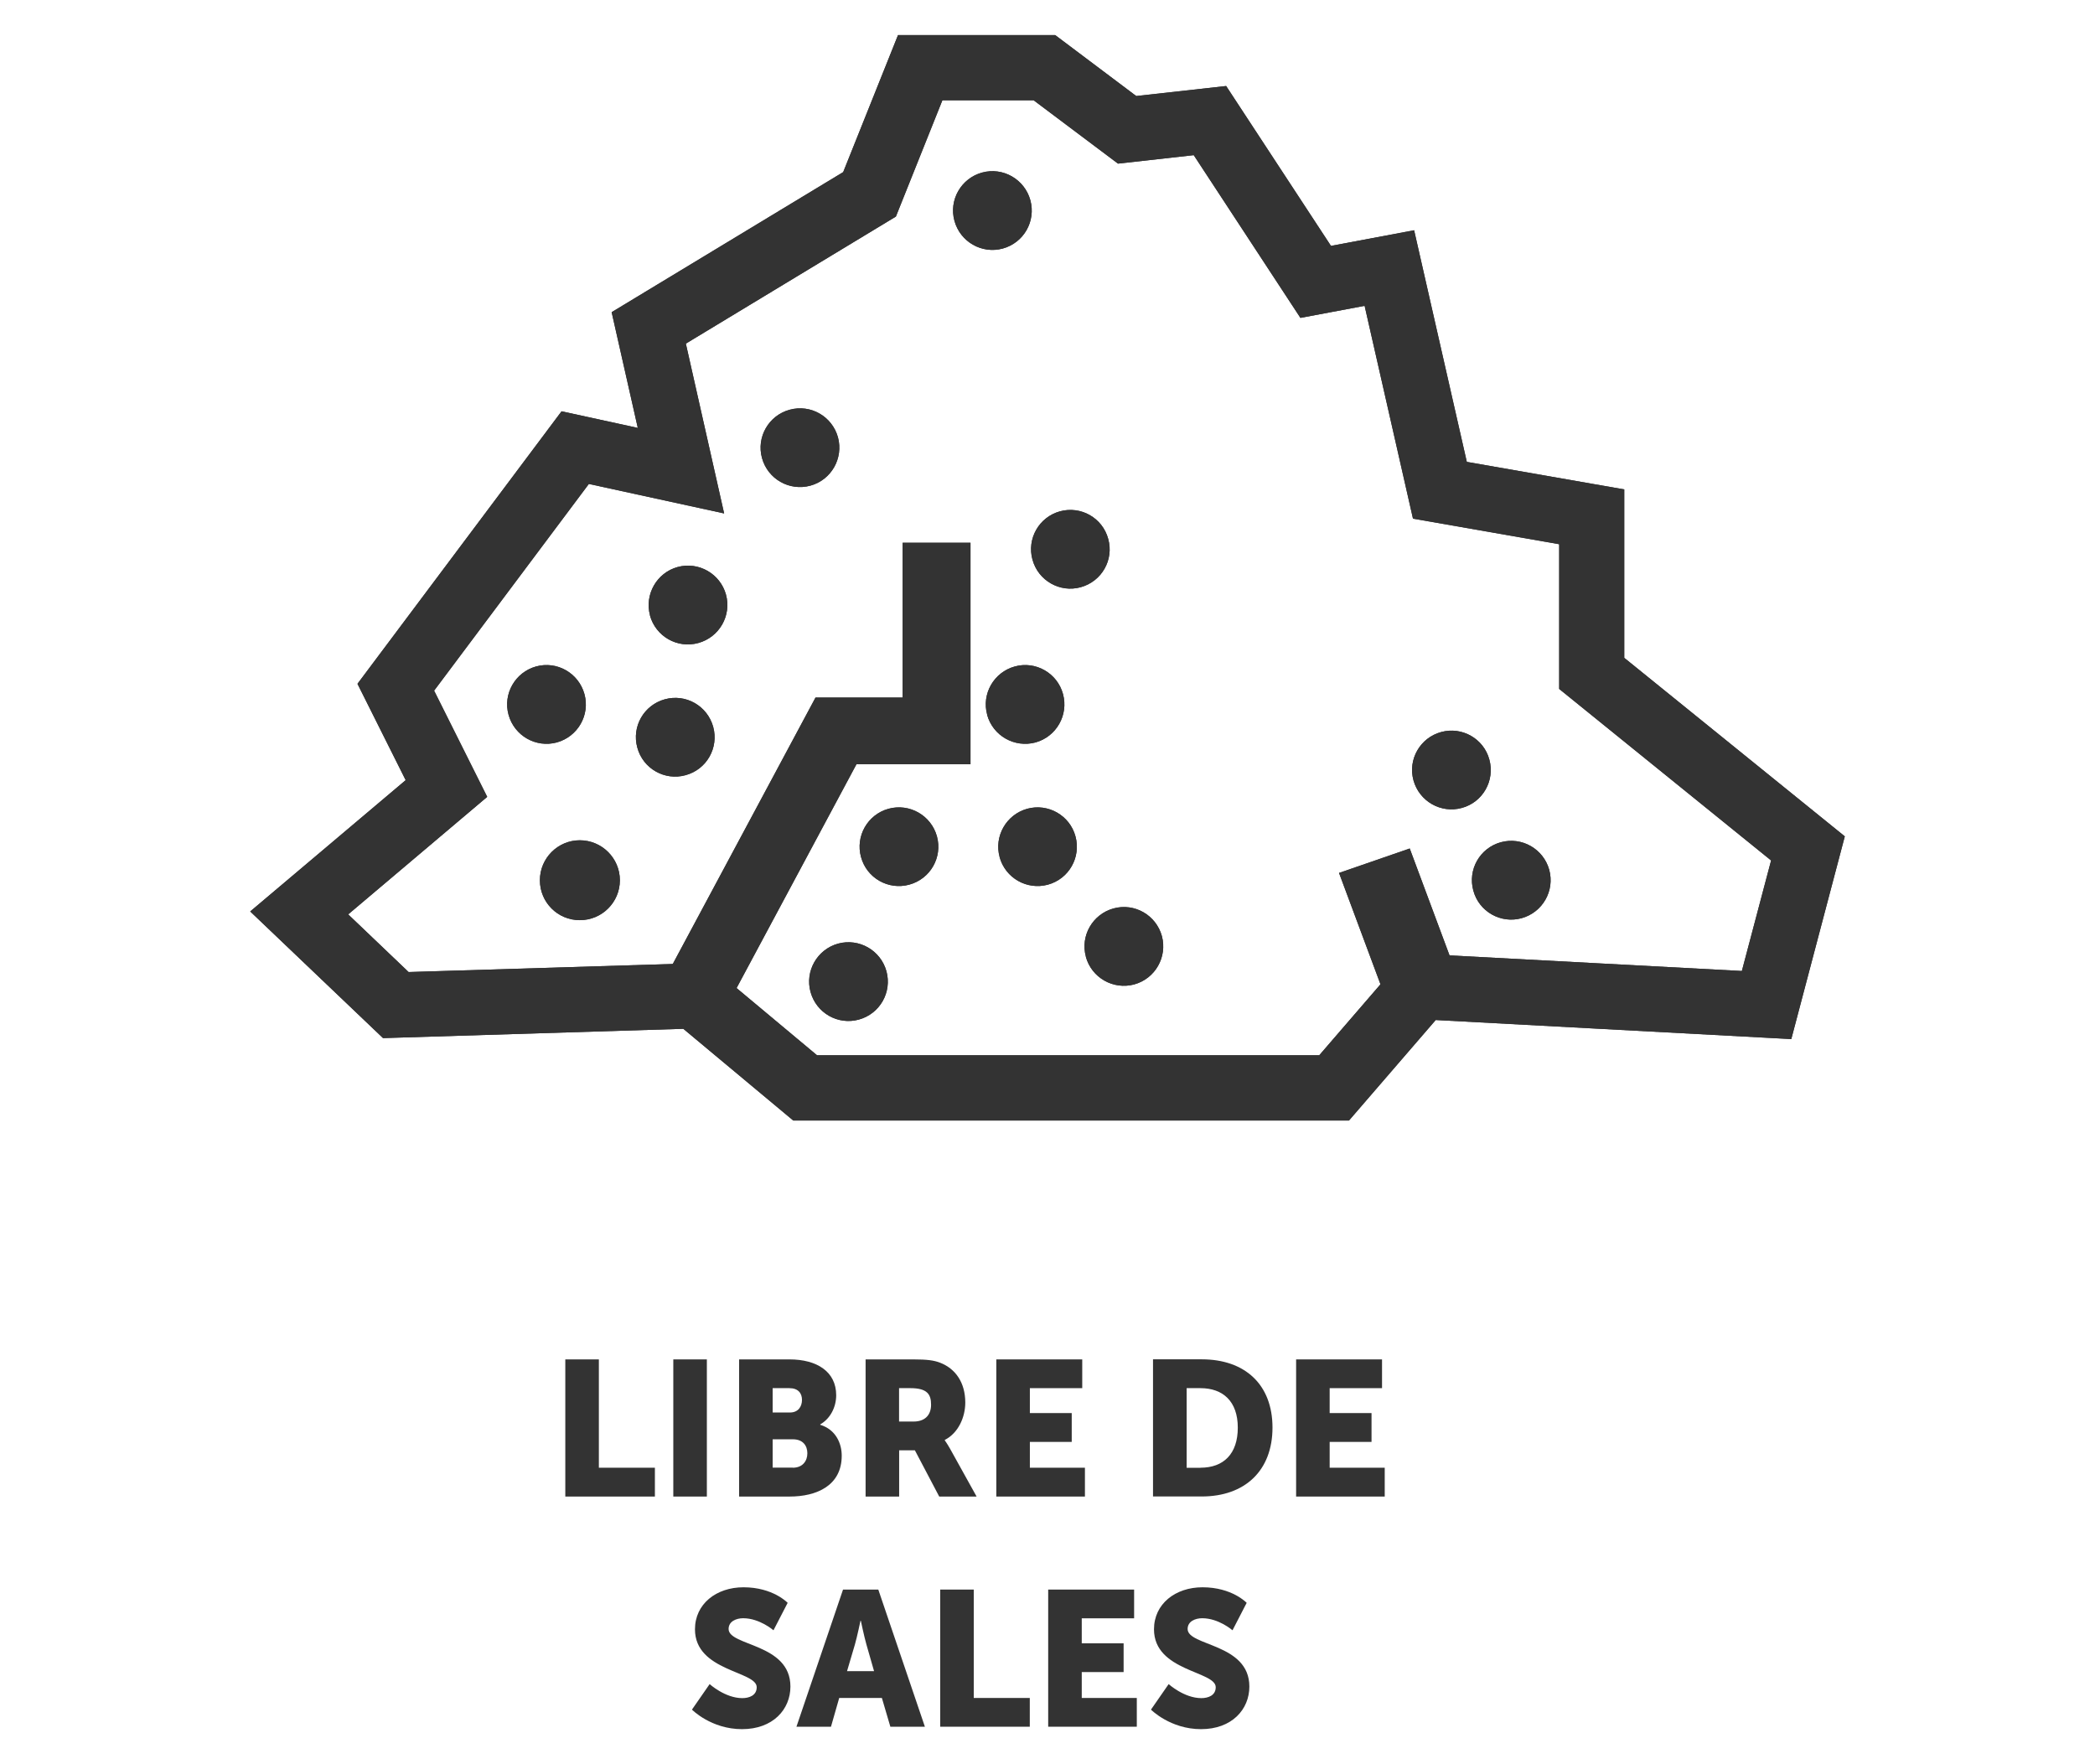 <svg xmlns="http://www.w3.org/2000/svg" id="Capa_1" viewBox="0 0 257.23 216.59"><defs><style>.cls-1{fill:#333;}</style></defs><polygon class="cls-1" points="69.41 166.91 73.53 166.91 73.53 180.21 80.41 180.21 80.41 183.75 69.41 183.75 69.41 166.91"></polygon><rect class="cls-1" x="82.67" y="166.91" width="4.12" height="16.84"></rect><path class="cls-1" d="m97.34,180.21c1.2,0,1.79-.82,1.79-1.77s-.56-1.72-1.77-1.72h-2.49v3.48h2.47Zm-.35-6.78c1.04,0,1.48-.75,1.48-1.55s-.45-1.44-1.55-1.44h-2.05v2.99h2.12Zm-6.24-6.52h6.19c3.37,0,5.73,1.51,5.73,4.4,0,1.41-.68,2.85-1.96,3.58v.05c1.93.59,2.64,2.31,2.64,3.79,0,3.67-3.06,5.02-6.41,5.02h-6.19v-16.84Z"></path><path class="cls-1" d="m112.18,174.54c1.32,0,2.14-.73,2.14-2.07,0-1.27-.47-2.03-2.54-2.03h-1.39v4.1h1.79Zm-5.91-7.63h5.87c1.72,0,2.54.12,3.27.4,1.91.73,3.11,2.45,3.11,4.9,0,1.79-.85,3.74-2.52,4.59v.05s.24.31.64,1.01l3.27,5.89h-4.59l-2.99-5.68h-1.93v5.68h-4.12v-16.84Z"></path><polygon class="cls-1" points="122.33 166.91 132.88 166.91 132.88 170.44 126.45 170.44 126.45 173.5 131.59 173.5 131.59 177.04 126.45 177.04 126.45 180.21 133.21 180.21 133.21 183.75 122.33 183.75 122.33 166.91"></polygon><path class="cls-1" d="m147.39,180.21c2.85,0,4.59-1.7,4.59-4.92s-1.81-4.85-4.59-4.85h-1.69v9.78h1.69Zm-5.82-13.31h5.98c5.3,0,8.69,3.09,8.69,8.38s-3.39,8.46-8.69,8.46h-5.98v-16.84Z"></path><polygon class="cls-1" points="159.14 166.91 169.69 166.91 169.69 170.44 163.26 170.44 163.26 173.5 168.4 173.5 168.4 177.04 163.26 177.04 163.26 180.21 170.02 180.21 170.02 183.75 159.14 183.75 159.14 166.91"></polygon><path class="cls-1" d="m87.11,206.76s1.91,1.74,4.03,1.74c.85,0,1.77-.33,1.77-1.34,0-2-7.58-1.93-7.58-7.11,0-3.11,2.61-5.16,5.96-5.16,3.63,0,5.42,1.91,5.42,1.91l-1.74,3.37s-1.7-1.48-3.72-1.48c-.85,0-1.79.38-1.79,1.32,0,2.12,7.59,1.74,7.59,7.07,0,2.8-2.14,5.23-5.94,5.23s-6.15-2.4-6.15-2.4l2.17-3.13Z"></path><path class="cls-1" d="m105.65,199.01s-.38,1.84-.68,2.9l-.97,3.28h3.32l-.94-3.28c-.3-1.06-.68-2.9-.68-2.9h-.05Zm2.64,9.47h-5.25l-1.01,3.53h-4.24l5.72-16.84h4.33l5.72,16.84h-4.24l-1.04-3.53Z"></path><polygon class="cls-1" points="115.44 195.17 119.56 195.17 119.56 208.48 126.44 208.48 126.44 212.01 115.44 212.01 115.44 195.17"></polygon><polygon class="cls-1" points="128.7 195.17 139.25 195.17 139.25 198.7 132.82 198.7 132.82 201.77 137.96 201.77 137.96 205.3 132.82 205.3 132.82 208.48 139.58 208.48 139.58 212.01 128.7 212.01 128.7 195.17"></polygon><path class="cls-1" d="m143.47,206.76s1.91,1.74,4.03,1.74c.85,0,1.77-.33,1.77-1.34,0-2-7.58-1.93-7.58-7.11,0-3.11,2.61-5.16,5.96-5.16,3.63,0,5.42,1.91,5.42,1.91l-1.74,3.37s-1.69-1.48-3.72-1.48c-.85,0-1.79.38-1.79,1.32,0,2.12,7.58,1.74,7.58,7.07,0,2.8-2.14,5.23-5.93,5.23s-6.15-2.4-6.15-2.4l2.17-3.13Z"></path><path class="cls-1" d="m100.29,129.57h61.69l10.82-12.54,41.07,2.19,3.59-13.57-26.02-21.06v-17.77l-17.95-3.14-5.94-26.13-7.88,1.48-13.1-19.98-9.3,1.04-10.36-7.78h-11.2l-5.71,14.28-25.79,15.6,4.7,20.85-16.61-3.62-19,25.38,6.52,13.04-17.07,14.43,7.42,7.08,36.57-1.12,13.59,11.35Zm65.34,8.01h-68.23l-13.5-11.26-36.87,1.14-16.31-15.55,19.09-16.12-5.92-11.83,25.06-33.46,9.36,2.04-3.21-14.21,28.43-17.2,6.73-16.82h19.3l9.95,7.48,11.04-1.23,12.87,19.63,10.21-1.92,6.47,28.44,19.33,3.38v20.68l27.08,21.92-6.57,24.89-43.66-2.34-10.65,12.34Z"></path><path class="cls-1" d="m100.29,129.57h61.69l10.82-12.54,41.07,2.19,3.59-13.57-26.02-21.06v-17.77l-17.95-3.14-5.94-26.13-7.88,1.48-13.1-19.98-9.3,1.04-10.36-7.78h-11.2l-5.71,14.28-25.79,15.6,4.7,20.85-16.61-3.62-19,25.38,6.52,13.04-17.07,14.43,7.42,7.08,36.57-1.12,13.59,11.35Zm65.34,8.01h-68.23l-13.5-11.26-36.87,1.14-16.31-15.55,19.09-16.12-5.92-11.83,25.06-33.46,9.36,2.04-3.21-14.21,28.43-17.2,6.73-16.82h19.3l9.95,7.48,11.04-1.23,12.87,19.63,10.21-1.92,6.47,28.44,19.33,3.38v20.68l27.08,21.92-6.57,24.89-43.66-2.34-10.65,12.34Z"></path><polygon class="cls-1" points="170.26 122.9 164.41 107.18 173.09 104.18 178.94 119.89 170.26 122.9"></polygon><polygon class="cls-1" points="170.26 122.9 164.41 107.18 173.09 104.18 178.94 119.89 170.26 122.9"></polygon><polygon class="cls-1" points="88.69 124.58 81.32 120.76 100.13 85.65 110.83 85.65 110.83 66.64 119.16 66.64 119.16 93.83 105.16 93.83 88.69 124.58"></polygon><polygon class="cls-1" points="88.69 124.58 81.32 120.76 100.13 85.65 110.83 85.65 110.83 66.64 119.16 66.64 119.16 93.83 105.16 93.83 88.69 124.58"></polygon><path class="cls-1" d="m76.11,108.08c0,2.71-2.2,4.9-4.92,4.9s-4.9-2.19-4.9-4.9,2.2-4.91,4.9-4.91,4.92,2.19,4.92,4.91"></path><path class="cls-1" d="m76.11,108.08c0,2.71-2.2,4.9-4.92,4.9s-4.9-2.19-4.9-4.9,2.2-4.91,4.9-4.91,4.92,2.19,4.92,4.91"></path><path class="cls-1" d="m78.25,91.79c-.71-2.57.8-5.22,3.38-5.93,2.58-.71,5.23.81,5.94,3.39.7,2.57-.8,5.23-3.4,5.93-2.56.71-5.23-.81-5.92-3.39"></path><path class="cls-1" d="m78.25,91.79c-.71-2.57.8-5.22,3.38-5.93,2.58-.71,5.23.81,5.94,3.39.7,2.57-.8,5.23-3.4,5.93-2.56.71-5.23-.81-5.92-3.39"></path><path class="cls-1" d="m62.44,87.76c-.71-2.57.82-5.22,3.38-5.93,2.58-.71,5.23.82,5.94,3.39.71,2.58-.82,5.23-3.4,5.94-2.56.69-5.21-.82-5.92-3.4"></path><path class="cls-1" d="m62.44,87.76c-.71-2.57.82-5.22,3.38-5.93,2.58-.71,5.23.82,5.94,3.39.71,2.58-.82,5.23-3.4,5.94-2.56.69-5.21-.82-5.92-3.4"></path><path class="cls-1" d="m79.81,75.56c-.69-2.57.82-5.23,3.39-5.94,2.58-.7,5.23.82,5.94,3.39.7,2.58-.82,5.23-3.4,5.94-2.58.71-5.23-.81-5.94-3.39"></path><path class="cls-1" d="m79.81,75.56c-.69-2.57.82-5.23,3.39-5.94,2.58-.7,5.23.82,5.94,3.39.7,2.58-.82,5.23-3.4,5.94-2.58.71-5.23-.81-5.94-3.39"></path><path class="cls-1" d="m93.56,56.24c-.71-2.57.82-5.23,3.39-5.93,2.58-.71,5.23.81,5.94,3.39.69,2.57-.82,5.23-3.39,5.93-2.58.7-5.23-.81-5.94-3.39"></path><path class="cls-1" d="m93.56,56.24c-.71-2.57.82-5.23,3.39-5.93,2.58-.71,5.23.81,5.94,3.39.69,2.57-.82,5.23-3.39,5.93-2.58.7-5.23-.81-5.94-3.39"></path><path class="cls-1" d="m117.19,27.12c-.71-2.57.82-5.22,3.38-5.93,2.58-.71,5.23.82,5.94,3.39.7,2.58-.8,5.23-3.4,5.94-2.56.69-5.21-.82-5.92-3.4"></path><path class="cls-1" d="m117.19,27.12c-.71-2.57.82-5.22,3.38-5.93,2.58-.71,5.23.82,5.94,3.39.7,2.58-.8,5.23-3.4,5.94-2.56.69-5.21-.82-5.92-3.4"></path><path class="cls-1" d="m126.77,68.72c-.71-2.58.8-5.23,3.38-5.94,2.58-.7,5.23.82,5.92,3.39.72,2.57-.8,5.22-3.38,5.93-2.56.71-5.23-.82-5.92-3.39"></path><path class="cls-1" d="m126.77,68.72c-.71-2.58.8-5.23,3.38-5.94,2.58-.7,5.23.82,5.92,3.39.72,2.57-.8,5.22-3.38,5.93-2.56.71-5.23-.82-5.92-3.39"></path><path class="cls-1" d="m121.21,87.76c-.71-2.57.82-5.22,3.39-5.93,2.56-.71,5.23.82,5.92,3.39.7,2.58-.82,5.23-3.38,5.94-2.58.69-5.23-.82-5.94-3.4"></path><path class="cls-1" d="m121.21,87.76c-.71-2.57.82-5.22,3.39-5.93,2.56-.71,5.23.82,5.92,3.39.7,2.58-.82,5.23-3.38,5.94-2.58.69-5.23-.82-5.94-3.4"></path><path class="cls-1" d="m122.74,105.24c-.71-2.57.82-5.23,3.39-5.94,2.56-.7,5.23.82,5.92,3.39.7,2.57-.8,5.22-3.38,5.93-2.58.7-5.23-.81-5.94-3.39"></path><path class="cls-1" d="m122.74,105.24c-.71-2.57.82-5.23,3.39-5.94,2.56-.7,5.23.82,5.92,3.39.7,2.57-.8,5.22-3.38,5.93-2.58.7-5.23-.81-5.94-3.39"></path><path class="cls-1" d="m105.72,105.24c-.71-2.57.8-5.23,3.38-5.94,2.58-.7,5.23.82,5.94,3.39.7,2.57-.8,5.22-3.4,5.93-2.56.7-5.23-.81-5.92-3.39"></path><path class="cls-1" d="m105.72,105.24c-.71-2.57.8-5.23,3.38-5.94,2.58-.7,5.23.82,5.94,3.39.7,2.57-.8,5.22-3.4,5.93-2.56.7-5.23-.81-5.92-3.39"></path><path class="cls-1" d="m99.52,121.8c-.71-2.57.82-5.23,3.38-5.94,2.58-.7,5.23.82,5.94,3.39.7,2.58-.8,5.23-3.4,5.94-2.56.7-5.21-.81-5.92-3.39"></path><path class="cls-1" d="m99.52,121.8c-.71-2.57.82-5.23,3.38-5.94,2.58-.7,5.23.82,5.94,3.39.7,2.58-.8,5.23-3.4,5.94-2.56.7-5.21-.81-5.92-3.39"></path><path class="cls-1" d="m133.33,117.47c-.71-2.57.82-5.22,3.39-5.93,2.58-.71,5.23.82,5.94,3.39.69,2.58-.82,5.23-3.4,5.94-2.58.69-5.23-.82-5.94-3.4"></path><path class="cls-1" d="m133.33,117.47c-.71-2.57.82-5.22,3.39-5.93,2.58-.71,5.23.82,5.94,3.39.69,2.58-.82,5.23-3.4,5.94-2.58.69-5.23-.82-5.94-3.4"></path><path class="cls-1" d="m173.55,95.81c-.71-2.57.82-5.23,3.4-5.93,2.56-.7,5.23.81,5.92,3.39.7,2.57-.8,5.23-3.38,5.93-2.56.71-5.23-.81-5.94-3.39"></path><path class="cls-1" d="m173.55,95.81c-.71-2.57.82-5.23,3.4-5.93,2.56-.7,5.23.81,5.92,3.39.7,2.57-.8,5.23-3.38,5.93-2.56.71-5.23-.81-5.94-3.39"></path><path class="cls-1" d="m180.9,109.35c-.71-2.58.8-5.23,3.38-5.94,2.58-.7,5.23.82,5.94,3.39.7,2.58-.82,5.23-3.4,5.94-2.56.7-5.23-.81-5.92-3.39"></path><path class="cls-1" d="m180.9,109.35c-.71-2.58.8-5.23,3.38-5.94,2.58-.7,5.23.82,5.94,3.39.7,2.58-.82,5.23-3.4,5.94-2.56.7-5.23-.81-5.92-3.39"></path></svg>
